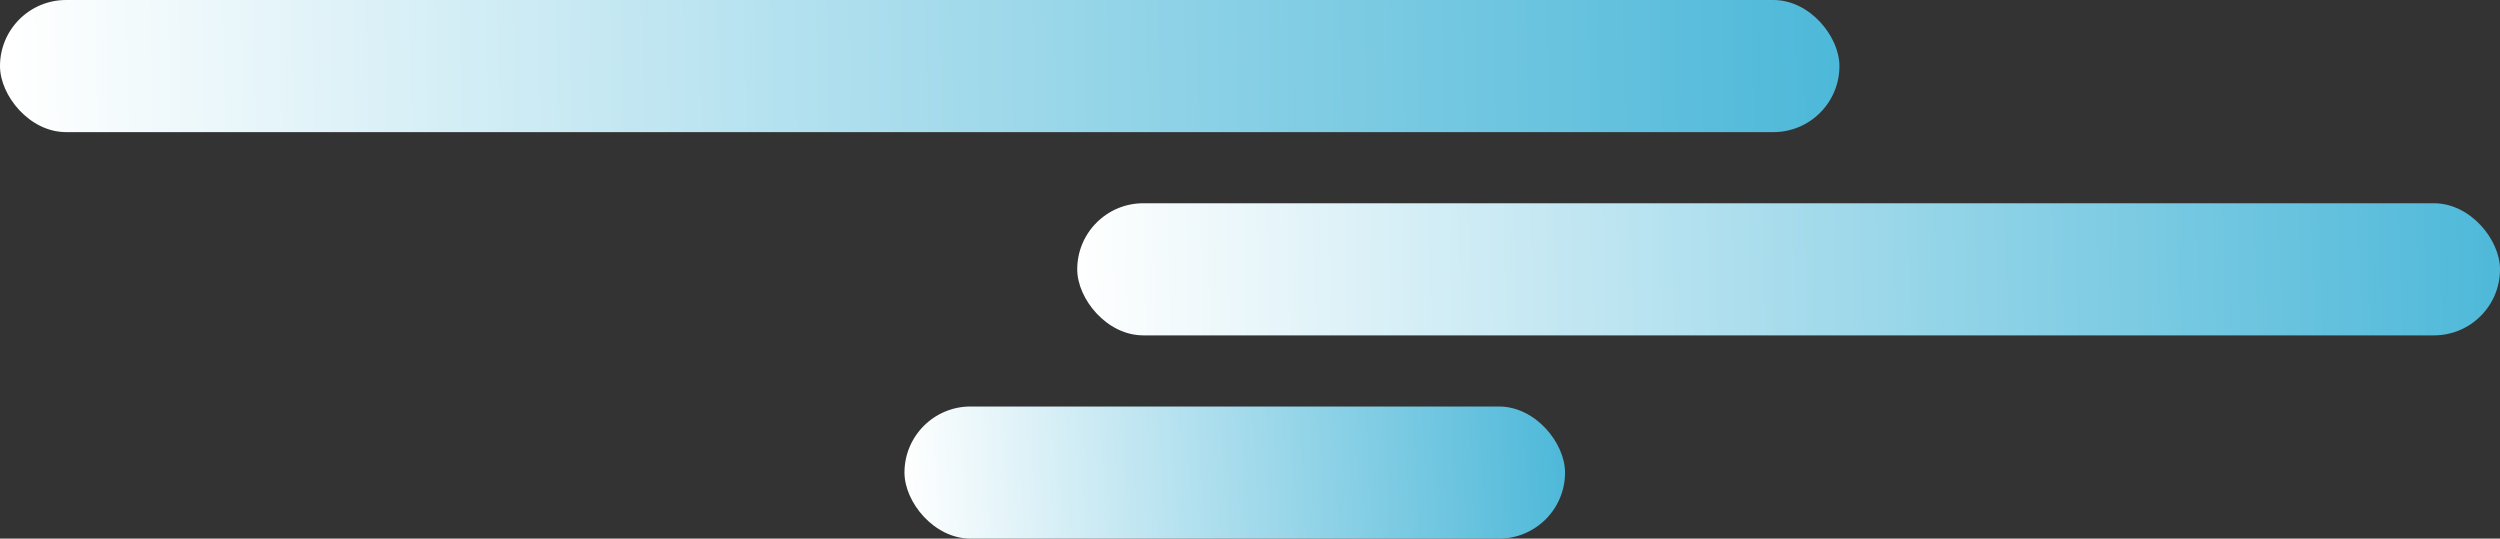 <svg width="246px" height="53px" viewBox="0 0 246 53" version="1.1" xmlns="http://www.w3.org/2000/svg" xmlns:xlink="http://www.w3.org/1999/xlink">
    <rect x="0" y="0" width="246" height="53" fill="#333333" stroke="none"/>
    <title>Button/Primary/Active Copy 4</title>
    <defs>
        <linearGradient x1="136.217%" y1="50.258%" x2="1.66533454e-13%" y2="50.426%" id="linearGradient-14322">
            <stop stop-color="#0E9FCB" offset="0%"></stop>
            <stop stop-color="#FFFFFF" offset="100%"></stop>
        </linearGradient>
        <linearGradient x1="136.217%" y1="50.431%" x2="1.66533454e-13%" y2="50.711%" id="linearGradient-232442342">
            <stop stop-color="#0E9FCB" offset="0%"></stop>
            <stop stop-color="#FFFFFF" offset="100%"></stop>
        </linearGradient>
        <linearGradient x1="136.217%" y1="52%" x2="1.66533454e-13%" y2="53.3%" id="linearGradient-3566897">
            <stop stop-color="#0E9FCB" offset="0%"></stop>
            <stop stop-color="#FFFFFF" offset="100%"></stop>
        </linearGradient>
    </defs>
    <g stroke="none" stroke-width="1" fill="none" fill-rule="evenodd">
        <g transform="translate(-180, -654)">
            <g transform="translate(180, 654)">
                <rect fill="url(#linearGradient-14322)" x="0" y="0" width="181" height="13" rx="6.5"></rect>
                <rect fill="url(#linearGradient-232442342)" x="106" y="20" width="140" height="13" rx="6.5"></rect>
                <rect fill="url(#linearGradient-3566897)" x="89" y="40" width="65" height="13" rx="6.5"></rect>
            </g>
        </g>
    </g>
</svg>